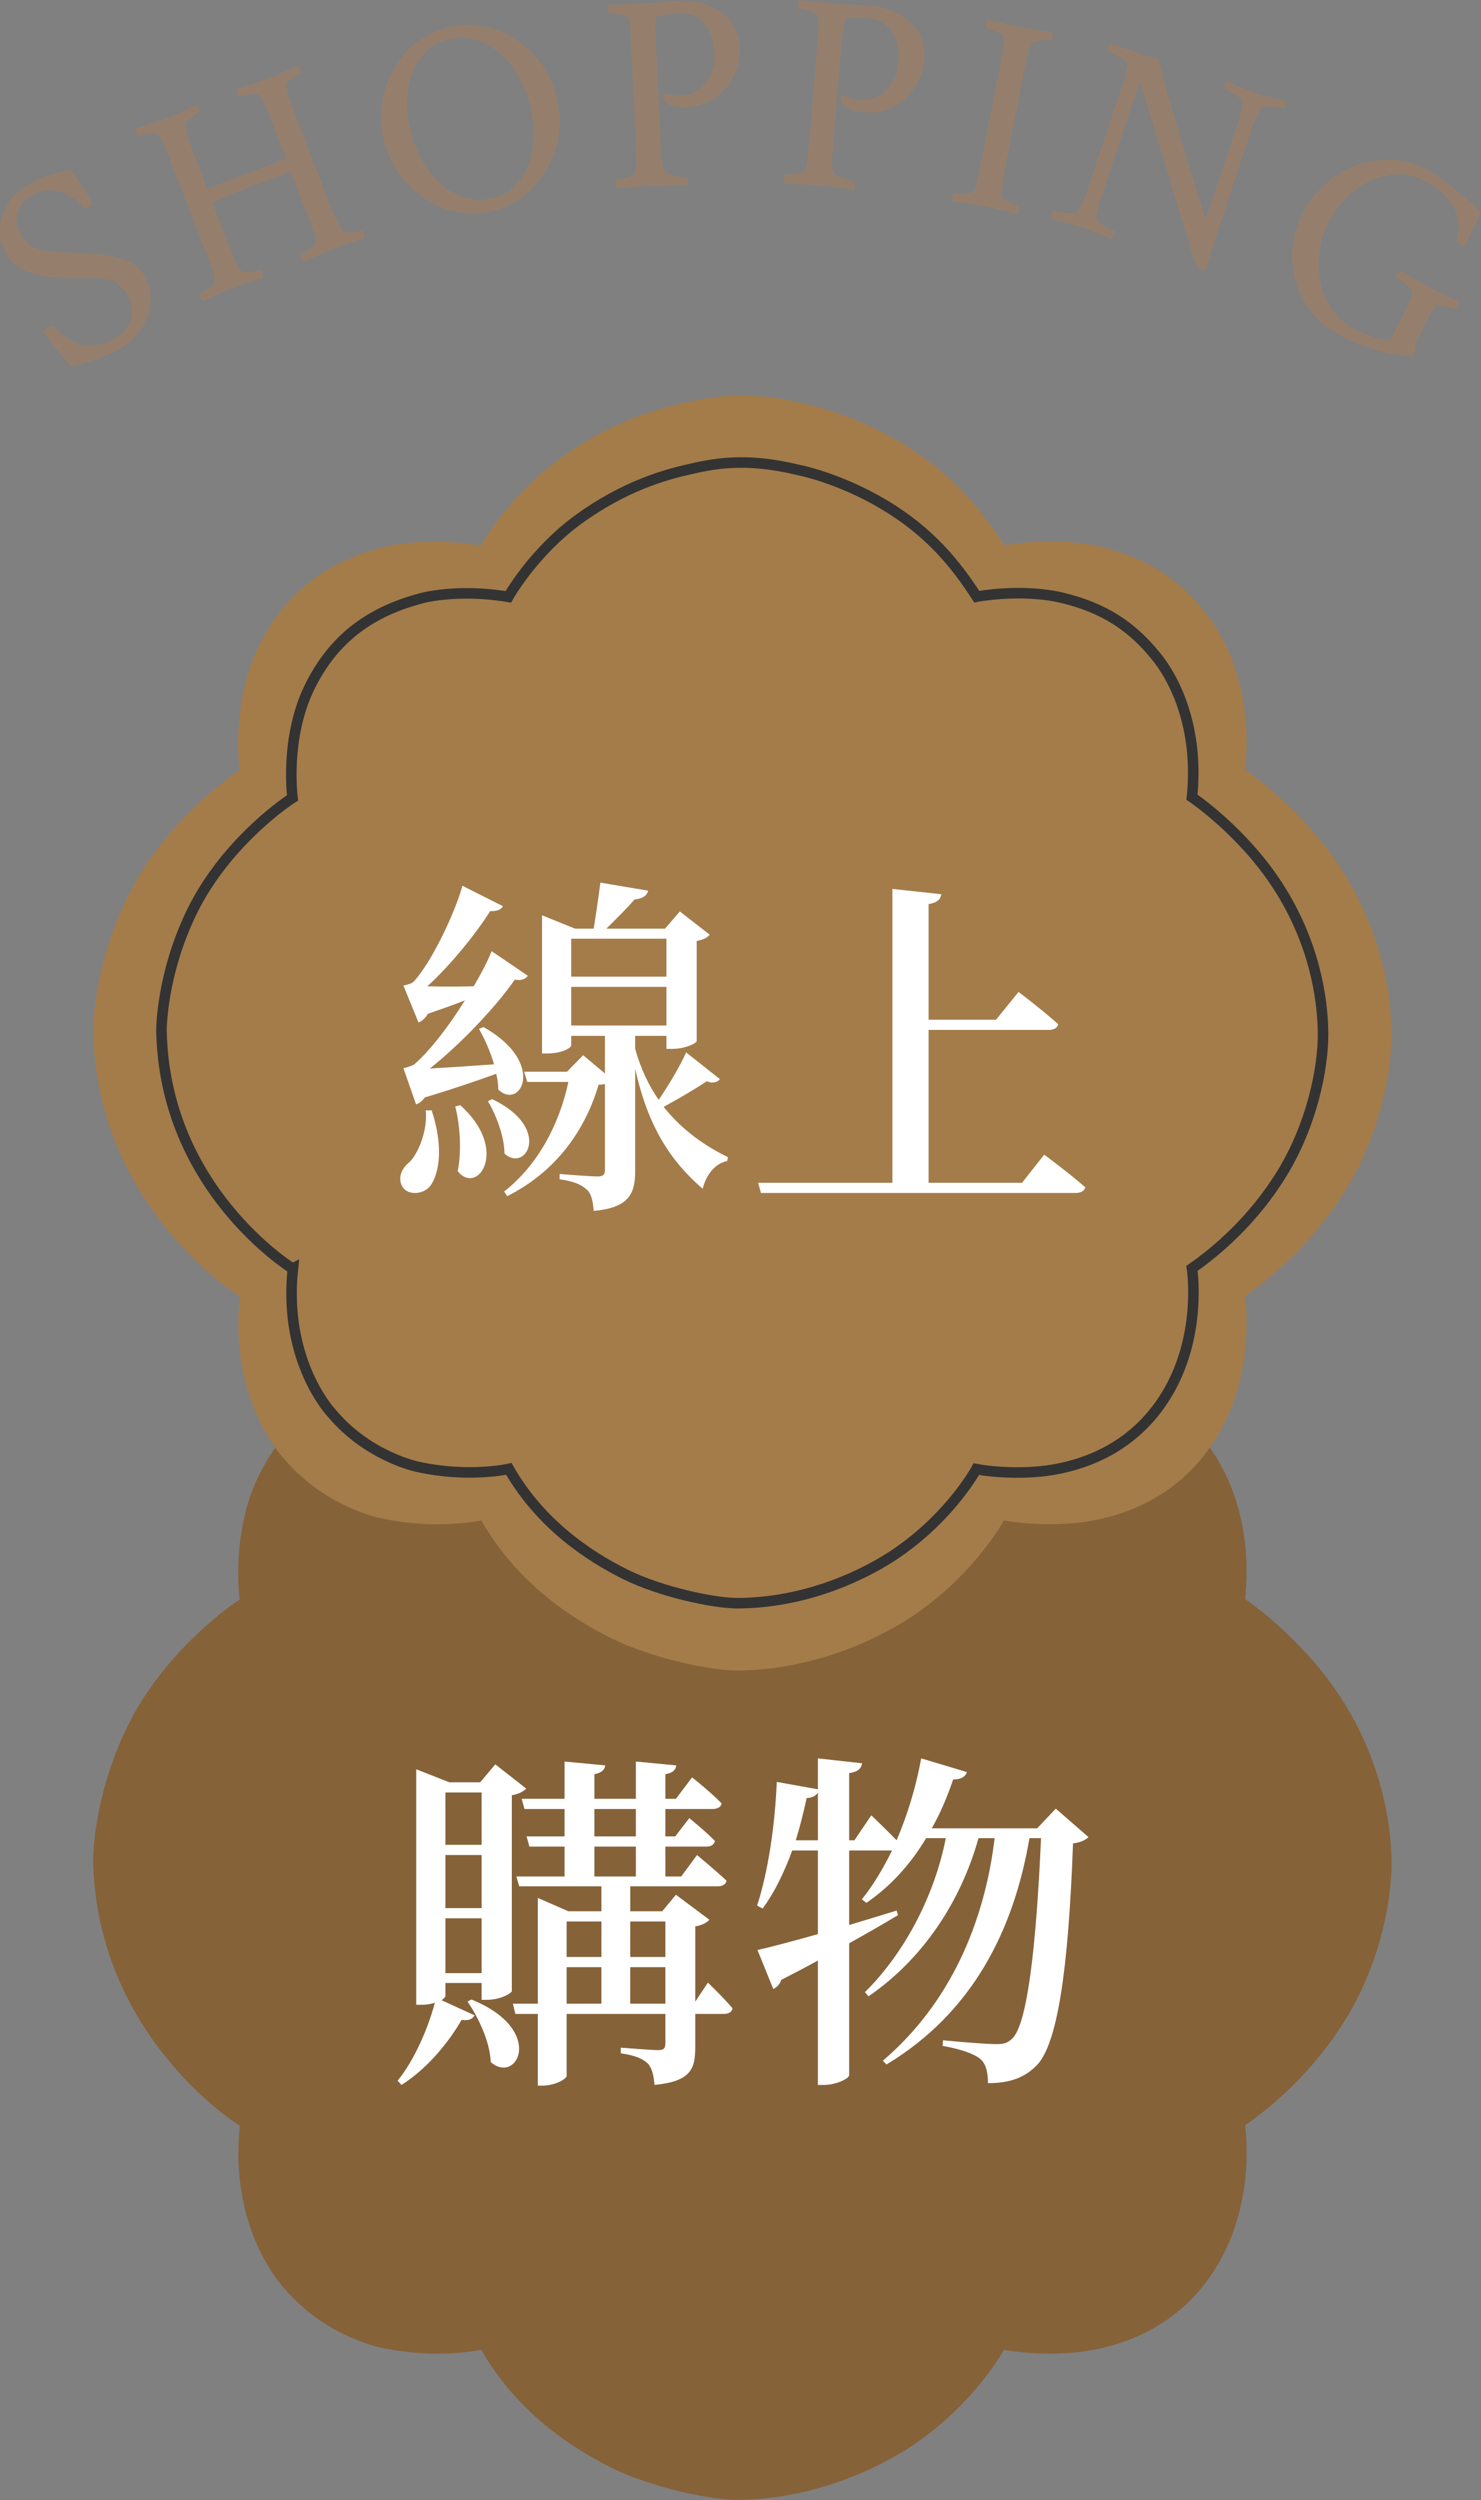 <?xml version="1.0" encoding="UTF-8"?>
<svg id="_圖層_2" data-name="圖層 2" xmlns="http://www.w3.org/2000/svg" width="84.29" height="142.26" viewBox="0 0 84.29 142.26">
  <rect x="0" y="0" width="84.29" height="142.26" fill="#808080" stroke="none"/>
  <g id="_圖層_1-2" data-name="圖層 1">
    <g>
      <g>
        <path d="M6.78,19.87c-.22.12-.46.24-.73.35-.27.11-.49.19-.68.25-.38.12-.65.21-.83.25-.17.04-.33.09-.47.15-.44-.5-.79-.92-1.05-1.25-.26-.33-.44-.58-.53-.75-.03-.06.03-.12.17-.21.17-.09.3-.12.42-.07,1.07,1.14,2.2,1.38,3.41.7.46-.26.77-.62.94-1.07.17-.46.11-.94-.18-1.44-.09-.17-.24-.35-.45-.55-.2-.2-.47-.32-.81-.36-.26-.03-.47-.05-.63-.05-.16,0-.31,0-.47,0-.15,0-.35,0-.6,0l-.74-.02c-.38-.01-.78-.05-1.19-.12-.41-.06-.8-.2-1.16-.39-.36-.2-.65-.49-.86-.88-.28-.49-.39-.98-.34-1.49.05-.5.22-.98.52-1.41.3-.43.68-.78,1.16-1.05.2-.11.4-.21.59-.29s.36-.14.49-.18c.31-.09.54-.15.67-.18.13-.03.32-.08.55-.14.38.42.8,1.04,1.27,1.88.04.06,0,.12-.08.17-.23.13-.38.15-.44.06-.2-.25-.46-.46-.76-.64-.3-.18-.64-.28-1.01-.31-.37-.03-.74.06-1.1.27-.38.21-.63.45-.76.71-.13.26-.18.53-.15.79.03.27.12.52.25.76.13.23.31.43.55.6.24.17.51.27.81.3.4.05.8.09,1.2.11.39.02.8.04,1.22.06.4.02.81.06,1.23.12.42.06.81.18,1.17.35.36.18.64.45.85.83.27.49.39,1,.33,1.53-.05.53-.24,1.03-.55,1.49-.32.46-.73.84-1.25,1.13Z" fill="#957f6c"/>
        <path d="M11.53,17.11c-.05-.02-.1-.09-.14-.2-.05-.14-.06-.22-.02-.23.09-.04.2-.09.34-.17s.26-.17.37-.27c.11-.1.16-.18.16-.23-.01-.16-.05-.34-.12-.56-.07-.22-.16-.49-.28-.79l-2.22-5.73c-.12-.3-.23-.57-.33-.78-.1-.21-.2-.38-.28-.49-.04-.05-.14-.07-.28-.07-.14,0-.3.02-.46.05-.16.03-.28.06-.37.09-.04.01-.08-.04-.13-.17-.05-.12-.06-.2-.03-.26.09-.04.24-.09.46-.15.22-.07.45-.14.7-.22.25-.08.47-.15.64-.22.32-.12.63-.25.93-.4.31-.15.55-.26.75-.35.04.03.07.11.12.24.04.12.05.19.02.2-.06.02-.16.08-.29.17s-.26.18-.37.28c-.11.09-.17.17-.17.22.04.37.17.84.4,1.42l.85,2.2.05.03c.49-.18.92-.34,1.29-.48.38-.14.7-.26.96-.36.29-.11.61-.24.97-.38s.76-.31,1.2-.49c.01-.03.01-.05,0-.07l-.87-2.25c-.12-.3-.23-.57-.33-.78-.1-.22-.19-.38-.28-.49-.04-.05-.14-.07-.28-.07-.14,0-.3.02-.46.05-.16.03-.28.06-.37.09-.04.01-.08-.04-.13-.17-.05-.12-.06-.21-.03-.26.08-.03.23-.08.45-.15.22-.07.46-.15.72-.23s.47-.16.65-.23c.31-.12.62-.25.92-.4.3-.14.54-.26.73-.34.05.07.09.14.12.21.05.14.06.21.02.23-.06.02-.16.08-.29.17-.13.09-.26.18-.37.28-.11.09-.17.17-.17.22.02.17.07.38.13.61.07.23.16.5.28.81l2.17,5.61c.12.3.23.57.34.79s.21.4.31.54c.04.03.12.05.27.05.15,0,.3-.01.46-.04.16-.03.27-.05.33-.08.04-.02.09.05.14.2.02.06.04.13.05.22-.5.17-.89.3-1.18.4-.29.09-.46.15-.53.18l-1.76.77c-.05-.02-.11-.1-.16-.23-.05-.12-.05-.18-.01-.2.09-.03.2-.09.34-.17.14-.08.26-.17.37-.27.11-.1.16-.18.16-.23-.01-.15-.06-.34-.12-.56-.07-.22-.17-.49-.28-.79l-1.01-2.6-.05-.05c-.47.17-.88.32-1.25.46-.37.14-.68.26-.95.36-1.52.59-2.26.9-2.24.95l.99,2.56c.22.57.44,1.01.66,1.32.04.03.13.05.27.05.15,0,.3-.01.46-.04.16-.03.27-.05.33-.08.03-.01.07.04.12.16.05.12.08.2.08.26-.5.17-.9.3-1.19.4-.29.1-.48.16-.56.19l-1.74.76Z" fill="#957f6c"/>
        <path d="M24.03,11.19c-1.18-.82-1.91-1.95-2.21-3.41-.15-.72-.16-1.43-.03-2.12.13-.69.37-1.32.72-1.89.35-.57.8-1.06,1.35-1.45.54-.4,1.16-.66,1.84-.8.68-.14,1.35-.13,2.01.02.66.15,1.26.42,1.81.81.55.39,1.02.88,1.41,1.46s.65,1.24.8,1.96c.3,1.46.06,2.79-.71,4-.52.84-1.17,1.46-1.96,1.86-.79.4-1.62.57-2.5.51-.88-.06-1.72-.38-2.53-.95ZM27.94,11.3c.66-.13,1.2-.47,1.61-1,.41-.53.67-1.13.77-1.81.1-.68.08-1.39-.06-2.11-.17-.82-.46-1.57-.88-2.26-.42-.68-.96-1.2-1.63-1.58-.67-.37-1.38-.48-2.15-.32-.65.13-1.18.45-1.57.94-.4.5-.66,1.09-.78,1.79-.13.7-.11,1.43.04,2.18.17.82.46,1.57.88,2.26.42.68.96,1.21,1.63,1.58.67.38,1.38.49,2.15.33Z" fill="#957f6c"/>
        <path d="M35.11,10.73s-.05-.12-.06-.28c0-.14,0-.21.04-.21.11,0,.23-.03.38-.07.15-.04.3-.08.44-.14.14-.05.22-.11.25-.18.07-.12.08-.62.04-1.49l-.28-5.97c-.02-.31-.04-.58-.06-.81-.03-.23-.06-.41-.11-.55-.02-.06-.11-.12-.25-.16-.14-.04-.3-.08-.46-.11-.17-.02-.29-.03-.39-.03-.04,0-.07-.06-.07-.19,0-.14,0-.23.05-.27l1.9-.06c.16,0,.33-.02.52-.03.19-.01.39-.03.6-.05s.41-.04.6-.05.36-.02.51-.03c.35-.02.7.02,1.07.11.36.09.71.23,1.05.43.35.19.63.48.86.86.22.38.35.83.37,1.34.02.33-.04.68-.16,1.05-.12.38-.31.73-.56,1.07-.25.33-.58.61-.97.83-.4.22-.86.34-1.39.36-.59.03-1-.1-1.24-.38-.07-.07-.09-.19-.06-.36.02-.05.03-.07.04-.05.33.1.69.14,1.07.12.36-.01.68-.13.96-.35.28-.22.5-.5.66-.86.16-.35.23-.73.21-1.13-.04-.75-.23-1.33-.58-1.75-.35-.42-.86-.62-1.55-.58-.48.02-.85.08-1.1.16-.09.01-.14.18-.14.5,0,.32.01.73.04,1.25l.27,5.65c.03.69.1,1.15.19,1.37.04.08.15.16.32.22.17.07.35.11.54.14.19.03.33.04.41.04.04,0,.07.07.07.22,0,.07,0,.15-.02.24-.53,0-.96,0-1.31,0-.34,0-.59,0-.75.01l-1.92.17Z" fill="#957f6c"/>
        <path d="M44.66,10.43s-.04-.13-.02-.29c.01-.13.03-.2.06-.2.11,0,.24,0,.39-.01.16-.02.31-.05.45-.08.15-.04.24-.08.27-.14.08-.11.16-.6.23-1.47l.5-5.96c.03-.31.04-.57.04-.81,0-.23,0-.42-.04-.56-.02-.07-.09-.13-.23-.19-.14-.06-.29-.12-.45-.16-.16-.05-.29-.07-.38-.08-.04,0-.06-.07-.05-.2.01-.14.04-.22.09-.26l1.89.19c.16.01.33.03.52.04.19.01.39.02.6.03.21,0,.41.02.6.03.19.01.36.02.51.03.35.03.69.11,1.04.25.35.13.68.32.99.56.32.24.56.56.74.97.17.41.24.87.19,1.38-.03.33-.12.67-.29,1.02-.17.36-.4.68-.69.98-.3.3-.65.53-1.08.7-.42.17-.89.23-1.42.18-.59-.05-.98-.23-1.18-.54-.06-.08-.06-.2-.02-.37.03-.05.04-.07.05-.04.32.14.66.23,1.04.26.36.03.69-.04,1-.23.3-.18.56-.43.76-.76.2-.33.32-.69.35-1.09.06-.75-.05-1.35-.34-1.81-.29-.46-.78-.73-1.46-.78-.48-.04-.86-.04-1.11.02-.1,0-.17.16-.21.47-.04.32-.08.73-.13,1.24l-.47,5.63c-.06.69-.05,1.15.01,1.38.03.09.13.18.29.26.16.09.33.16.51.21.19.05.32.08.41.09.04,0,.06.08.04.23,0,.07-.02.15-.05.23-.53-.06-.96-.12-1.3-.16-.34-.04-.59-.07-.75-.09l-1.93-.08Z" fill="#957f6c"/>
        <path d="M54.23,11.46s-.04-.13-.02-.24c.03-.15.06-.22.1-.21.09.02.22.03.38.03.16,0,.31,0,.46-.03.15-.02.23-.06.26-.11.07-.14.13-.32.19-.54.06-.22.12-.5.18-.82l1.18-6.03c.06-.32.11-.6.14-.83.03-.24.04-.42.02-.57,0-.07-.08-.14-.2-.21-.13-.07-.26-.14-.41-.2s-.27-.1-.36-.12c-.04,0-.05-.08-.02-.22.03-.12.06-.2.11-.24l1.85.44c.08.02.28.05.58.09.3.04.72.11,1.24.18,0,.09,0,.17-.01.24-.03.15-.06.21-.1.21-.06-.01-.17-.01-.34,0-.16,0-.32.02-.46.04-.14.02-.23.05-.26.1-.16.33-.3.81-.42,1.42l-1.15,5.9c-.12.6-.16,1.09-.14,1.47.01.05.08.11.21.19.12.08.26.15.41.21.15.06.26.1.32.11.04,0,.05.09.02.25-.01.06-.04.13-.07.21-.51-.12-.92-.22-1.22-.29-.3-.08-.49-.12-.57-.14l-1.88-.29Z" fill="#957f6c"/>
        <path d="M68.35,15.31c-.16-.05-.29-.22-.38-.51l-3.09-10.2-2.13,6.41c-.23.68-.35,1.16-.36,1.43,0,.04.08.12.21.23.14.11.29.21.46.3.17.09.28.15.34.17.03.01.03.08,0,.2-.04.12-.07.21-.11.25-.49-.19-.88-.33-1.16-.45-.28-.11-.46-.18-.54-.2l-1.75-.5s0-.12.03-.24c.04-.14.08-.21.11-.2.1.03.25.06.44.09.19.03.38.04.56.04.18,0,.29-.03.33-.08.18-.21.39-.66.62-1.36l1.96-5.9c.17-.51.26-.9.27-1.16,0-.07-.07-.15-.21-.25-.14-.09-.29-.19-.46-.28-.17-.09-.31-.15-.41-.18-.04-.01-.04-.09,0-.22.04-.12.09-.19.14-.22.39.14.71.25.96.34.25.09.44.15.56.19.26.09.49.16.69.22.2.06.37.11.52.15.08.41.33,1.36.77,2.87.44,1.51,1.06,3.57,1.88,6.18.09-.16.17-.36.25-.6l1.55-4.67c.21-.63.32-1.08.33-1.36,0-.07-.07-.15-.21-.26-.14-.1-.3-.2-.47-.3-.17-.09-.3-.16-.39-.19-.04-.01-.04-.08,0-.2.04-.11.08-.18.13-.21.09.03.24.09.44.17.21.08.43.17.67.27.24.1.45.17.63.23.26.09.6.18,1.01.28.4.1.64.16.71.18,0,.08-.02.17-.04.23-.04.12-.08.17-.12.16-.06-.02-.19-.04-.4-.06-.2-.02-.4-.04-.58-.04-.18,0-.29.01-.33.06-.09.15-.19.33-.29.56-.1.22-.2.49-.3.8l-1.89,5.71c-.21.62-.42,1.33-.65,2.12-.05.02-.15.02-.3-.04Z" fill="#957f6c"/>
        <path d="M76.16,19.01c-.61-.33-1.12-.75-1.53-1.28-.41-.53-.7-1.11-.88-1.74-.18-.63-.24-1.29-.17-1.97.07-.67.27-1.32.6-1.95.35-.66.8-1.22,1.34-1.68.54-.46,1.14-.8,1.79-1.02.65-.22,1.33-.31,2.01-.26.69.04,1.35.24,2,.58.66.35,1.65,1.15,2.98,2.39l-.87,1.76c-.07.14-.21.16-.4.05-.09-.05-.14-.11-.14-.17.43-1.41-.18-2.55-1.83-3.43-.62-.33-1.27-.44-1.95-.34-.69.1-1.34.38-1.95.84-.62.46-1.12,1.07-1.52,1.81-.27.51-.45,1.07-.54,1.66s-.07,1.17.04,1.74c.11.57.32,1.09.64,1.56.31.47.73.84,1.24,1.12.83.44,1.49.66,1.98.66.08,0,.15-.04.21-.16l.6-1.15.05-.1c.32-.6.49-1.02.53-1.26.02-.08-.04-.17-.15-.29-.12-.12-.25-.23-.39-.34-.14-.11-.27-.19-.37-.25-.04-.02-.02-.09.04-.21.06-.11.12-.17.17-.19l1.79,1.04,1.55.74c-.02.08-.05.15-.08.21-.08.14-.13.2-.17.18-.04-.02-.12-.05-.24-.07-.12-.03-.25-.06-.39-.08-.13-.02-.24-.03-.32-.03-.13.02-.34.3-.64.86-.05.09-.1.19-.15.31-.05.11-.1.22-.15.34l-.19.39c-.1.18-.15.36-.16.54,0,.17-.03.29-.05.33-.04.08-.2.1-.48.07-.19,0-.34-.02-.46-.05-.12-.03-.2-.04-.25-.04-.06,0-.18-.03-.36-.06-.19-.03-.33-.07-.45-.1-.28-.09-.53-.17-.76-.25-.23-.08-.47-.17-.71-.28-.24-.11-.53-.24-.85-.42Z" fill="#957f6c"/>
      </g>
      <g>
        <path d="M13.64,120.95s-8.16-5.02-8.34-15.14c0,0-.02-3.56,1.96-7.59,1.98-4.03,5.53-6.67,6.38-7.2,0,0-.52-3.76,1.07-7.02,1.59-3.26,4.04-4.87,7.12-5.68,0,0,2.24-.63,5.53-.08,0,0,1.58-2.83,4.49-4.94,2.91-2.11,5.45-2.81,6.98-3.16,1.53-.35,3.55-.81,6.99.03,0,0,2.53.46,5.44,2.2,2.92,1.74,4.58,3.81,5.91,5.85,0,0,2.83-.55,5.47.08,2.63.63,4.41,1.81,5.96,3.74,1.55,1.93,2.68,5.1,2.26,8.94,0,0,3.2,2.14,5.47,5.64,2.26,3.51,2.85,7.03,2.87,9.33.02,2.3-.72,5.85-2.58,8.89-1.86,3.05-4.26,5.05-5.76,6.09,0,0,.64,4-1.41,7.68-2.05,3.68-5.33,4.73-7.2,5.09-1.87.36-4.03.21-5.11,0,0,0-1.54,2.84-4.78,5.15,0,0-1.59,1.22-4.15,2.19-2.56.97-4.79,1.2-6.29,1.2s-4.84-.7-7.12-1.83c-2.27-1.13-5.38-3.15-7.41-6.71,0,0-2.56.58-5.8-.14,0,0-3.14-.64-5.45-3.4,0,0-3.12-3.24-2.49-9.22Z" fill="#866239"/>
        <path d="M13.64,73.76s-8.16-5.02-8.34-15.14c0,0-.02-3.56,1.96-7.59,1.98-4.03,5.53-6.67,6.38-7.2,0,0-.52-3.76,1.07-7.02,1.59-3.26,4.04-4.87,7.12-5.68,0,0,2.24-.63,5.53-.08,0,0,1.58-2.83,4.49-4.94,2.91-2.11,5.45-2.81,6.98-3.16,1.53-.35,3.55-.81,6.99.03,0,0,2.53.46,5.44,2.2,2.92,1.74,4.58,3.81,5.91,5.85,0,0,2.83-.55,5.47.08,2.63.63,4.41,1.81,5.96,3.74,1.55,1.93,2.68,5.1,2.26,8.94,0,0,3.2,2.14,5.47,5.64,2.26,3.51,2.85,7.03,2.87,9.33.02,2.3-.72,5.85-2.58,8.89-1.86,3.05-4.26,5.05-5.76,6.09,0,0,.64,4-1.41,7.68-2.05,3.68-5.33,4.73-7.2,5.09-1.87.36-4.03.21-5.11,0,0,0-1.54,2.84-4.78,5.15,0,0-1.59,1.22-4.15,2.19-2.56.97-4.79,1.2-6.29,1.2s-4.84-.7-7.12-1.83c-2.27-1.13-5.38-3.15-7.41-6.71,0,0-2.56.58-5.8-.14,0,0-3.14-.64-5.45-3.4,0,0-3.12-3.24-2.49-9.22Z" fill="#a47c4a"/>
        <path d="M16.65,72.18s-7.3-4.49-7.46-13.55c0,0-.02-3.18,1.75-6.79,1.77-3.61,4.95-5.96,5.71-6.44,0,0-.46-3.36.96-6.28,1.42-2.92,3.62-4.35,6.37-5.08,0,0,2.01-.57,4.95-.08,0,0,1.41-2.53,4.01-4.42,2.6-1.88,4.88-2.52,6.25-2.83,1.37-.31,3.17-.72,6.25.03,0,0,2.26.42,4.87,1.97,2.61,1.55,4.1,3.41,5.28,5.24,0,0,2.53-.49,4.89.07,2.35.57,3.95,1.62,5.33,3.34,1.38,1.72,2.39,4.56,2.03,8,0,0,2.86,1.91,4.89,5.05,2.03,3.14,2.55,6.29,2.57,8.35.02,2.05-.65,5.23-2.31,7.96-1.66,2.73-3.81,4.52-5.15,5.45,0,0,.57,3.58-1.26,6.87-1.83,3.29-4.77,4.23-6.44,4.55-1.67.32-3.6.19-4.57,0,0,0-1.38,2.54-4.28,4.6,0,0-1.42,1.09-3.71,1.96-2.29.87-4.29,1.07-5.62,1.07s-4.33-.63-6.37-1.64c-2.03-1.01-4.81-2.82-6.63-6,0,0-2.29.52-5.19-.12,0,0-2.81-.57-4.88-3.04,0,0-2.79-2.9-2.22-8.25Z" fill="none" stroke="#333" stroke-miterlimit="10" stroke-width=".6"/>
      </g>
      <g>
        <path d="M24.57,63.18c.66,2.02.46,3.54-.08,4.3-.38.48-1.28.58-1.6.02-.26-.48-.04-1.02.42-1.38.5-.5,1.04-1.82.92-2.94h.34ZM22.96,60.78s.44-.1.62-.22c.9-.78,2-2.22,2.88-3.64-.6.24-1.34.5-2.1.76-.16.26-.34.42-.54.5l-.86-2.1s.4-.08.56-.2c1.04-1.1,2.38-3.96,2.8-5.48l2.3,1.16c-.08.18-.32.3-.72.28-.82,1.3-2.26,3.08-3.58,4.28.76.02,1.7.02,2.64,0,.44-.74.8-1.44,1.02-2l2.06,1.4c-.1.16-.36.3-.74.22-1.04,1.5-3.02,3.62-4.84,5.06,1-.06,2.28-.14,3.66-.24-.22-.74-.54-1.46-.86-2.02l.26-.1c3.6,2.02,2.12,4.76.84,3.56,0-.28-.04-.6-.12-.9-1.06.38-2.5.88-4.06,1.34-.14.2-.32.34-.5.4l-.72-2.06ZM26.19,62.88c2.84,2.54.98,5.18-.14,3.76.24-1.2.12-2.68-.14-3.68l.28-.08ZM28.01,62.54c3.42,1.62,1.94,4.22.7,3.1,0-.98-.48-2.22-.94-2.98l.24-.12ZM40.97,61.4c-.1.16-.4.28-.74.12-.56.38-1.54.96-2.46,1.46,1.08,1.36,2.42,2.26,3.66,2.86l-.04.22c-.68.14-1.18.74-1.4,1.58-1.84-1.6-3.1-3.52-3.84-6.82v5.8c0,1.24-.3,2.1-2.36,2.28-.04-.52-.12-.96-.38-1.2-.28-.26-.68-.48-1.56-.6v-.3s1.78.14,2.16.14c.32,0,.42-.12.42-.36v-4.9c-.1.02-.22.04-.36.04-.74,2.5-2.34,4.9-5.2,6.34l-.18-.26c1.98-1.56,3.16-3.9,3.66-6.24h-2.34l-.18-.58h2.44l.92-.94,1.24,1.04v-2.14h-1.92v.54c0,.14-.52.46-1.36.46h-.3v-7.86l1.88.76h1.06c.12-.74.28-1.84.38-2.62l2.72.46c-.08.3-.34.46-.78.5-.4.48-1.08,1.14-1.6,1.66h3.34l.84-.98,1.7,1.32c-.12.16-.32.28-.74.36v5.7c0,.1-.6.44-1.42.44h-.3v-.74h-1.78v.74c.32,1.14.78,2.1,1.34,2.9.6-.88,1.28-2.04,1.56-2.7l1.92,1.52ZM32.51,53.41v2.16h5.42v-2.16h-5.42ZM37.93,58.35v-2.2h-5.42v2.2h5.42Z" fill="#fff"/>
        <path d="M59.43,65.7s1.46,1.08,2.34,1.86c-.06.22-.28.32-.58.32h-17.88l-.16-.58h7.64v-16.72l2.78.3c-.04.28-.2.48-.72.56v6.58h3.84l1.28-1.58s1.4,1.06,2.26,1.84c-.06.22-.26.32-.54.32h-6.84v8.7h5.32l1.26-1.6Z" fill="#fff"/>
        <path d="M25.35,113.59s-.08.14-.22.22l1.88.86c-.12.2-.28.32-.74.26-.7,1.22-1.92,2.76-3.42,3.7l-.22-.24c.98-1.2,1.76-3.06,2.12-4.44-.2.08-.48.12-.78.12h-.28v-13.4l1.88.74h1.76l.86-1.02,1.76,1.38c-.16.16-.4.3-.82.38v11.14c0,.1-.6.5-1.44.5h-.28v-.96h-2.06v.76ZM25.35,101.99v2.98h2.06v-2.98h-2.06ZM27.41,108.57v-3.02h-2.06v3.02h2.06ZM27.41,112.27v-3.12h-2.06v3.12h2.06ZM26.83,113.77c4.26,1.72,2.6,4.88,1.1,3.56-.04-1.14-.7-2.54-1.32-3.44l.22-.12ZM40.29,112.81s.9.86,1.4,1.46c-.04.22-.22.32-.5.32h-1.62v1.88c0,1.24-.24,1.96-2.32,2.16-.04-.52-.14-.96-.38-1.22-.28-.26-.7-.46-1.54-.58v-.32s1.76.14,2.14.14c.32,0,.4-.12.4-.4v-1.66h-5.62v3.52c0,.18-.66.56-1.38.56h-.26v-4.08h-1.28l-.14-.58h1.42v-6.02l1.74.76h1.88v-1.42h-4.68l-.16-.56h2.74v-1.7h-2l-.16-.58h2.16v-1.56h-2.28l-.16-.58h2.44v-2.12l2.32.22c-.04.24-.2.42-.62.5v1.4h2.36v-2.12l2.3.22c-.04.26-.18.42-.62.5v1.4h.6l.92-1.22s1.06.84,1.68,1.48c-.04.22-.24.32-.52.32h-2.68v1.56h.56l.8-1.04s.92.74,1.46,1.3c-.06.22-.22.32-.5.32h-2.32v1.7h.9l.9-1.22s1.04.86,1.68,1.46c-.04.22-.24.32-.52.32h-4.96v1.42h1.82l.78-.94,1.9,1.42c-.1.14-.4.32-.8.38v4.28l.72-1.08ZM32.25,109.33v2.02h1.98v-2.02h-1.98ZM32.25,114.01h1.98v-2.08h-1.98v2.08ZM33.83,104.49h2.36v-1.56h-2.36v1.56ZM33.83,106.77h2.36v-1.7h-2.36v1.7ZM35.87,109.33v2.02h2v-2.02h-2ZM37.87,114.01v-2.08h-2v2.08h2Z" fill="#fff"/>
        <path d="M61.95,104.53c-.16.16-.44.3-.88.36-.26,7.16-.88,11.4-2.06,12.62-.7.72-1.56,1.02-2.78,1.02,0-.58-.1-1.08-.42-1.36-.36-.32-1.22-.6-2.16-.76l.02-.32c1,.1,2.54.22,3.04.22.42,0,.62-.06.88-.3.86-.74,1.38-5.1,1.66-11.42h-.66c-.9,5.28-3.26,9.94-8.14,12.88l-.2-.22c3.84-3.28,5.78-7.86,6.36-12.66h-.92c-1,3.58-3.14,6.86-6.26,9l-.2-.24c2.34-2.32,3.98-5.6,4.6-8.76h-1.12c-.92,1.54-2.08,2.78-3.4,3.68l-.26-.2c.62-.76,1.2-1.72,1.72-2.78h-2.44v4.24c.88-.26,1.78-.54,2.7-.82l.08.26c-.74.44-1.66.98-2.78,1.6v7.5c0,.2-.74.56-1.44.56h-.34v-7.08c-.64.36-1.34.72-2.08,1.1-.08.24-.26.44-.46.52l-.9-2.22c.68-.14,1.94-.48,3.44-.9v-4.76h-1.46c-.46,1.26-1.02,2.4-1.68,3.3l-.32-.16c.62-1.9,1.02-4.56,1.12-7.04l2.34.42v-1.76l2.52.28c-.06.28-.2.48-.74.56v3.82h.3l.96-1.42s.82.78,1.44,1.42c.6-1.4,1.1-3,1.4-4.66l2.6.78c-.08.26-.32.42-.78.42-.34,1-.74,1.94-1.22,2.78h6l1.06-1.12,1.86,1.62ZM46.55,104.71v-2.72c-.1.18-.3.3-.64.32-.18.82-.38,1.64-.62,2.4h1.26Z" fill="#fff"/>
      </g>
    </g>
  </g>
</svg>